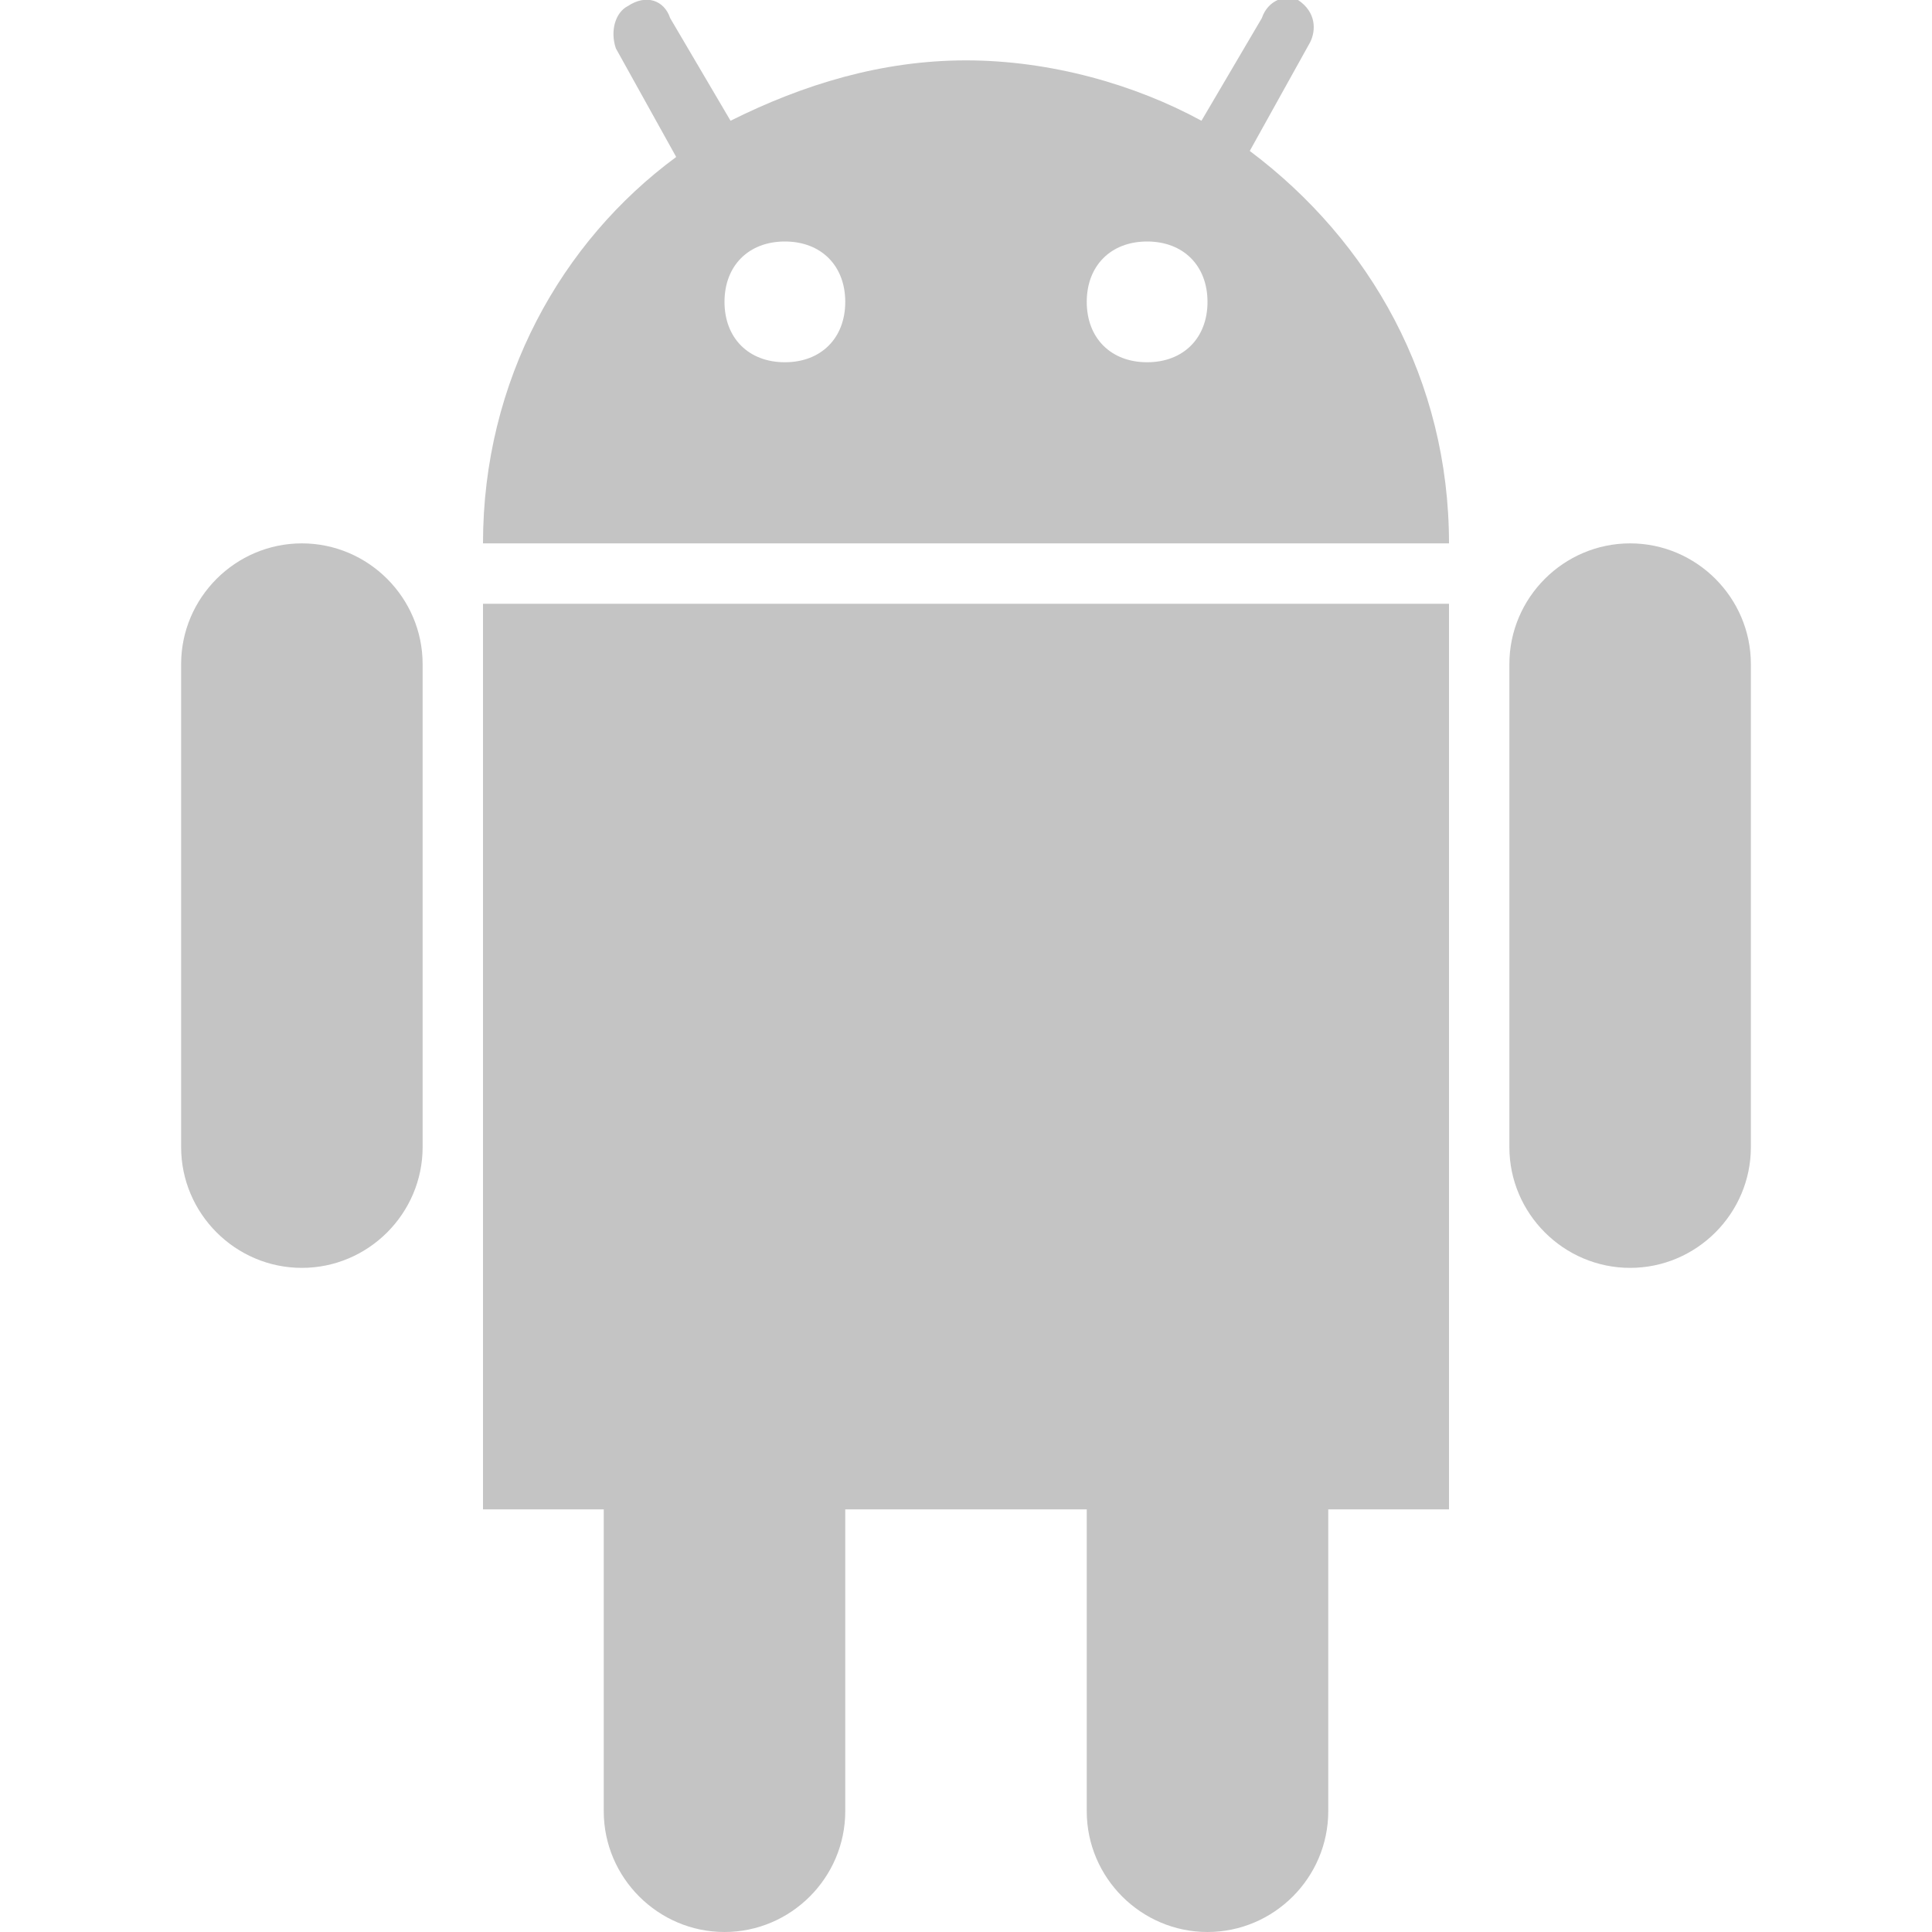 <?xml version="1.0" encoding="utf-8"?>
<!-- Generator: Adobe Illustrator 21.0.0, SVG Export Plug-In . SVG Version: 6.00 Build 0)  -->
<svg version="1.1" id="Layer_1" xmlns="http://www.w3.org/2000/svg" xmlns:xlink="http://www.w3.org/1999/xlink" x="0px" y="0px"
	 viewBox="0 0 32 32" style="enable-background:new 0 0 32 32;" xml:space="preserve">
<style type="text/css">
	.st0{fill:#C4C4C4;}
</style>
<g>
	<path class="st0" d="M5,9c-1.1,0-2,0.9-2,2v8c0,1.1,0.9,2,2,2s2-0.9,2-2v-8C7,9.9,6.1,9,5,9z"/>
	<path class="st0" d="M27,9c-1.1,0-2,0.9-2,2v8c0,1.1,0.9,2,2,2s2-0.9,2-2v-8C29,9.9,28.1,9,27,9z"/>
	<path class="st0" d="M8,25h2v5c0,1.1,0.9,2,2,2s2-0.9,2-2v-5h4v5c0,1.1,0.9,2,2,2s2-0.9,2-2v-5h2V10H8V25z"/>
	<path class="st0" d="M20.7,2.5l1-1.8c0.1-0.2,0.1-0.5-0.2-0.7C21.3-0.1,21,0,20.9,0.3l-1,1.7c-1.1-0.6-2.5-1-3.9-1
		c-1.4,0-2.7,0.4-3.9,1l-1-1.7C11,0,10.7-0.1,10.4,0.1c-0.2,0.1-0.3,0.4-0.2,0.7l1,1.8C9.3,4,8,6.3,8,9h16C24,6.3,22.7,4,20.7,2.5z
		 M13,6c-0.6,0-1-0.4-1-1s0.4-1,1-1s1,0.4,1,1S13.6,6,13,6z M19,6c-0.6,0-1-0.4-1-1s0.4-1,1-1s1,0.4,1,1S19.6,6,19,6z"/>
</g>
</svg>
